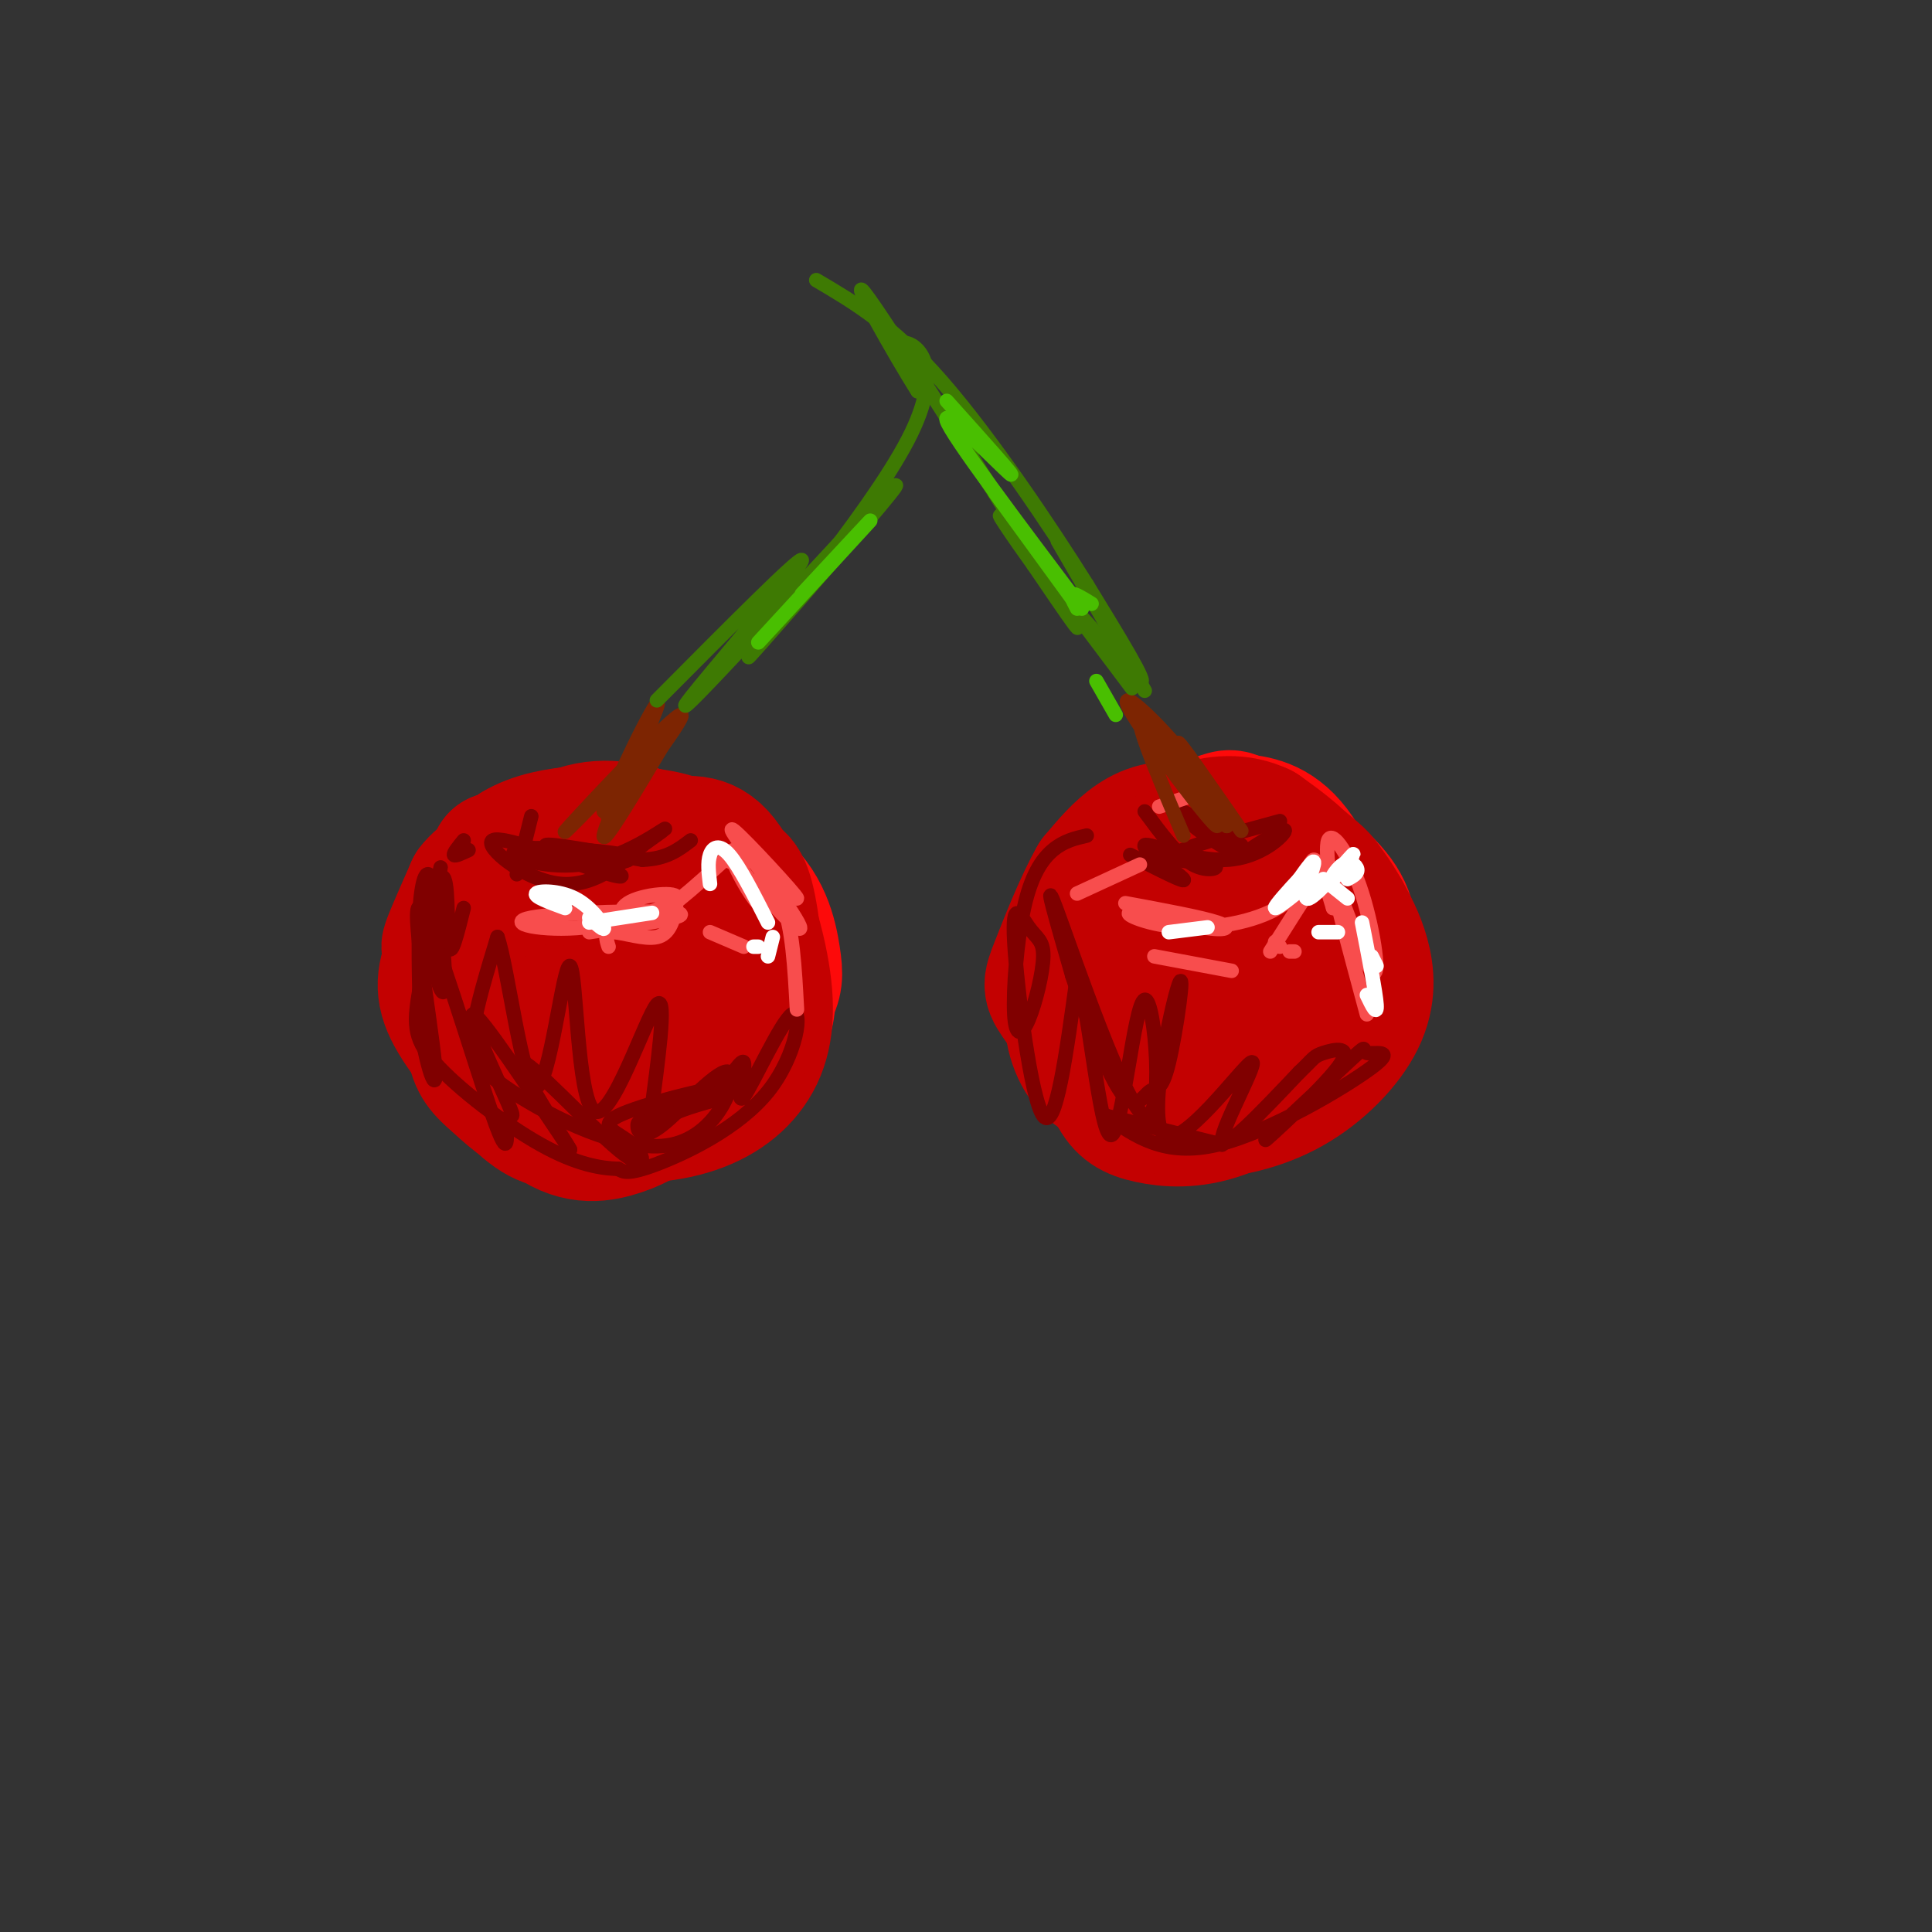 <svg viewBox='0 0 400 400' version='1.1' xmlns='http://www.w3.org/2000/svg' xmlns:xlink='http://www.w3.org/1999/xlink'><rect x="0" y="0" width="400" height="400" fill="#333333" stroke="none"/><g fill='none' stroke='rgb(253,10,10)' stroke-width='28' stroke-linecap='round' stroke-linejoin='round'><path d='M132,193c-4.534,-3.105 -9.068,-6.209 -9,-4c0.068,2.209 4.737,9.732 8,11c3.263,1.268 5.121,-3.718 4,-7c-1.121,-3.282 -5.220,-4.858 -8,-6c-2.780,-1.142 -4.242,-1.848 -7,0c-2.758,1.848 -6.814,6.252 -6,11c0.814,4.748 6.496,9.840 11,12c4.504,2.160 7.828,1.389 11,-2c3.172,-3.389 6.192,-9.397 6,-14c-0.192,-4.603 -3.596,-7.802 -7,-11'/><path d='M135,183c-3.104,-3.168 -7.363,-5.589 -12,-5c-4.637,0.589 -9.653,4.188 -12,9c-2.347,4.812 -2.025,10.836 -2,14c0.025,3.164 -0.245,3.467 3,7c3.245,3.533 10.006,10.297 16,12c5.994,1.703 11.220,-1.653 15,-5c3.780,-3.347 6.112,-6.684 8,-10c1.888,-3.316 3.331,-6.612 1,-12c-2.331,-5.388 -8.434,-12.870 -16,-16c-7.566,-3.130 -16.593,-1.910 -22,2c-5.407,3.910 -7.195,10.509 -7,17c0.195,6.491 2.372,12.872 4,17c1.628,4.128 2.707,6.001 6,8c3.293,1.999 8.800,4.123 12,5c3.200,0.877 4.092,0.505 8,-2c3.908,-2.505 10.831,-7.144 14,-11c3.169,-3.856 2.585,-6.928 2,-10'/><path d='M153,203c-2.418,-6.952 -9.461,-19.332 -16,-24c-6.539,-4.668 -12.572,-1.623 -17,0c-4.428,1.623 -7.250,1.824 -10,5c-2.750,3.176 -5.429,9.327 -7,13c-1.571,3.673 -2.036,4.867 -1,8c1.036,3.133 3.572,8.203 8,12c4.428,3.797 10.746,6.320 18,6c7.254,-0.320 15.443,-3.485 21,-7c5.557,-3.515 8.483,-7.381 10,-10c1.517,-2.619 1.625,-3.992 1,-8c-0.625,-4.008 -1.982,-10.651 -8,-15c-6.018,-4.349 -16.695,-6.403 -22,-7c-5.305,-0.597 -5.236,0.262 -8,2c-2.764,1.738 -8.361,4.354 -11,10c-2.639,5.646 -2.319,14.323 -2,23'/><path d='M109,211c2.848,6.683 10.966,11.890 18,14c7.034,2.110 12.982,1.122 18,-2c5.018,-3.122 9.106,-8.378 11,-13c1.894,-4.622 1.596,-8.608 0,-13c-1.596,-4.392 -4.489,-9.188 -8,-13c-3.511,-3.812 -7.639,-6.640 -12,-8c-4.361,-1.360 -8.956,-1.252 -14,0c-5.044,1.252 -10.538,3.649 -14,8c-3.462,4.351 -4.893,10.658 -5,16c-0.107,5.342 1.110,9.720 4,14c2.890,4.280 7.454,8.462 13,10c5.546,1.538 12.074,0.433 18,-2c5.926,-2.433 11.249,-6.193 15,-10c3.751,-3.807 5.929,-7.659 6,-11c0.071,-3.341 -1.964,-6.170 -4,-9'/><path d='M155,192c-3.977,-5.190 -11.918,-13.664 -18,-17c-6.082,-3.336 -10.305,-1.532 -14,1c-3.695,2.532 -6.862,5.794 -10,11c-3.138,5.206 -6.249,12.358 -6,18c0.249,5.642 3.857,9.774 9,13c5.143,3.226 11.822,5.545 19,5c7.178,-0.545 14.856,-3.954 19,-7c4.144,-3.046 4.756,-5.727 5,-9c0.244,-3.273 0.122,-7.136 0,-11'/><path d='M270,187c-6.133,-3.453 -12.266,-6.905 -16,-8c-3.734,-1.095 -5.069,0.168 -6,4c-0.931,3.832 -1.458,10.234 0,15c1.458,4.766 4.903,7.897 7,10c2.097,2.103 2.848,3.177 6,2c3.152,-1.177 8.705,-4.607 12,-7c3.295,-2.393 4.331,-3.749 3,-9c-1.331,-5.251 -5.031,-14.398 -9,-19c-3.969,-4.602 -8.208,-4.661 -11,-5c-2.792,-0.339 -4.138,-0.958 -7,3c-2.862,3.958 -7.241,12.494 -8,21c-0.759,8.506 2.103,16.982 4,21c1.897,4.018 2.828,3.576 6,3c3.172,-0.576 8.586,-1.288 14,-2'/><path d='M265,216c3.004,-0.139 3.513,0.513 6,-3c2.487,-3.513 6.953,-11.192 8,-17c1.047,-5.808 -1.324,-9.746 -6,-14c-4.676,-4.254 -11.657,-8.825 -15,-11c-3.343,-2.175 -3.047,-1.953 -6,-1c-2.953,0.953 -9.156,2.639 -13,7c-3.844,4.361 -5.328,11.397 -6,18c-0.672,6.603 -0.532,12.774 0,17c0.532,4.226 1.456,6.509 4,9c2.544,2.491 6.707,5.190 11,6c4.293,0.810 8.717,-0.270 14,-2c5.283,-1.730 11.427,-4.110 14,-10c2.573,-5.890 1.575,-15.290 1,-20c-0.575,-4.710 -0.729,-4.729 -3,-7c-2.271,-2.271 -6.660,-6.794 -12,-9c-5.340,-2.206 -11.630,-2.094 -15,-2c-3.370,0.094 -3.820,0.170 -6,4c-2.180,3.830 -6.090,11.415 -10,19'/><path d='M231,200c-0.456,8.446 3.404,20.062 9,25c5.596,4.938 12.928,3.200 19,1c6.072,-2.200 10.884,-4.860 14,-8c3.116,-3.140 4.536,-6.759 5,-11c0.464,-4.241 -0.029,-9.103 -2,-14c-1.971,-4.897 -5.420,-9.828 -9,-12c-3.580,-2.172 -7.290,-1.586 -11,-1'/></g>
<g fill='none' stroke='rgb(195,1,1)' stroke-width='28' stroke-linecap='round' stroke-linejoin='round'><path d='M254,207c-4.340,-3.495 -8.681,-6.990 -10,-5c-1.319,1.990 0.383,9.466 4,13c3.617,3.534 9.150,3.127 13,1c3.850,-2.127 6.017,-5.972 7,-9c0.983,-3.028 0.781,-5.238 -1,-9c-1.781,-3.762 -5.142,-9.075 -9,-12c-3.858,-2.925 -8.213,-3.460 -11,-2c-2.787,1.460 -4.005,4.917 -5,10c-0.995,5.083 -1.768,11.792 0,17c1.768,5.208 6.077,8.917 10,10c3.923,1.083 7.462,-0.458 11,-2'/><path d='M263,219c3.667,-1.237 7.335,-3.329 9,-8c1.665,-4.671 1.328,-11.920 0,-17c-1.328,-5.080 -3.647,-7.990 -6,-10c-2.353,-2.010 -4.739,-3.118 -9,-4c-4.261,-0.882 -10.398,-1.537 -15,-1c-4.602,0.537 -7.670,2.265 -10,8c-2.330,5.735 -3.923,15.478 -4,23c-0.077,7.522 1.362,12.823 3,16c1.638,3.177 3.476,4.228 7,5c3.524,0.772 8.735,1.263 15,-1c6.265,-2.263 13.585,-7.280 18,-11c4.415,-3.720 5.926,-6.141 7,-9c1.074,-2.859 1.712,-6.154 1,-11c-0.712,-4.846 -2.775,-11.242 -6,-16c-3.225,-4.758 -7.613,-7.879 -12,-11'/><path d='M261,172c-4.319,-2.089 -9.118,-1.812 -14,0c-4.882,1.812 -9.847,5.157 -13,8c-3.153,2.843 -4.495,5.183 -6,7c-1.505,1.817 -3.172,3.112 -1,9c2.172,5.888 8.185,16.370 12,22c3.815,5.630 5.434,6.409 9,7c3.566,0.591 9.081,0.994 14,-1c4.919,-1.994 9.244,-6.386 12,-9c2.756,-2.614 3.944,-3.452 4,-8c0.056,-4.548 -1.021,-12.807 -2,-18c-0.979,-5.193 -1.860,-7.320 -7,-10c-5.140,-2.680 -14.538,-5.914 -21,-7c-6.462,-1.086 -9.989,-0.025 -13,2c-3.011,2.025 -5.505,5.012 -8,8'/><path d='M227,182c-2.946,5.061 -6.312,13.712 -8,18c-1.688,4.288 -1.698,4.211 1,8c2.698,3.789 8.106,11.444 13,16c4.894,4.556 9.276,6.014 15,6c5.724,-0.014 12.792,-1.499 19,-5c6.208,-3.501 11.556,-9.020 14,-14c2.444,-4.980 1.984,-9.423 1,-13c-0.984,-3.577 -2.492,-6.289 -4,-9'/><path d='M278,189c-2.488,-4.362 -6.708,-10.767 -14,-13c-7.292,-2.233 -17.656,-0.293 -24,2c-6.344,2.293 -8.670,4.941 -11,10c-2.330,5.059 -4.665,12.530 -7,20'/><path d='M222,208c-0.556,5.911 1.556,10.689 4,13c2.444,2.311 5.222,2.156 8,2'/><path d='M145,192c-1.632,-4.110 -3.263,-8.220 -5,-10c-1.737,-1.780 -3.579,-1.231 -7,-1c-3.421,0.231 -8.421,0.145 -11,7c-2.579,6.855 -2.738,20.650 0,28c2.738,7.350 8.373,8.256 13,8c4.627,-0.256 8.247,-1.673 12,-3c3.753,-1.327 7.641,-2.565 9,-9c1.359,-6.435 0.190,-18.067 -1,-24c-1.190,-5.933 -2.401,-6.168 -5,-7c-2.599,-0.832 -6.584,-2.263 -10,-3c-3.416,-0.737 -6.262,-0.782 -10,1c-3.738,1.782 -8.369,5.391 -13,9'/><path d='M117,188c-3.722,4.091 -6.528,9.819 -6,15c0.528,5.181 4.391,9.814 11,13c6.609,3.186 15.965,4.926 22,5c6.035,0.074 8.751,-1.516 8,-8c-0.751,-6.484 -4.968,-17.860 -10,-24c-5.032,-6.140 -10.879,-7.043 -15,-8c-4.121,-0.957 -6.517,-1.968 -10,1c-3.483,2.968 -8.053,9.914 -11,14c-2.947,4.086 -4.271,5.310 -2,10c2.271,4.690 8.135,12.845 14,21'/><path d='M118,227c6.312,4.281 15.093,4.484 22,3c6.907,-1.484 11.940,-4.654 15,-9c3.060,-4.346 4.149,-9.866 3,-18c-1.149,-8.134 -4.534,-18.881 -8,-24c-3.466,-5.119 -7.011,-4.609 -12,-4c-4.989,0.609 -11.420,1.318 -17,3c-5.580,1.682 -10.309,4.338 -14,9c-3.691,4.662 -6.346,11.331 -9,18'/><path d='M98,205c1.000,8.147 7.999,19.513 14,25c6.001,5.487 11.005,5.095 15,4c3.995,-1.095 6.982,-2.893 10,-5c3.018,-2.107 6.067,-4.524 8,-9c1.933,-4.476 2.751,-11.013 1,-17c-1.751,-5.987 -6.072,-11.425 -10,-15c-3.928,-3.575 -7.464,-5.288 -11,-7'/><path d='M125,181c-4.327,-0.809 -9.644,0.670 -15,2c-5.356,1.330 -10.750,2.512 -12,9c-1.250,6.488 1.643,18.282 2,21c0.357,2.718 -1.821,-3.641 -4,-10'/><path d='M96,203c2.048,-7.083 9.167,-19.792 16,-26c6.833,-6.208 13.381,-5.917 18,-5c4.619,0.917 7.310,2.458 10,4'/><path d='M140,176c3.920,1.994 8.721,4.978 12,10c3.279,5.022 5.037,12.083 5,18c-0.037,5.917 -1.868,10.691 -4,14c-2.132,3.309 -4.566,5.155 -7,7'/><path d='M146,225c-3.583,1.690 -9.042,2.417 -9,2c0.042,-0.417 5.583,-1.976 7,-2c1.417,-0.024 -1.292,1.488 -4,3'/><path d='M140,228c-2.857,1.333 -8.000,3.167 -13,4c-5.000,0.833 -9.857,0.667 -14,-1c-4.143,-1.667 -7.571,-4.833 -11,-8'/><path d='M102,223c-2.600,-2.267 -3.600,-3.933 -4,-8c-0.400,-4.067 -0.200,-10.533 0,-17'/><path d='M98,198c1.500,-6.500 5.250,-14.250 9,-22'/><path d='M107,176c6.956,-4.267 19.844,-3.933 27,-3c7.156,0.933 8.578,2.467 10,4'/><path d='M144,177c2.750,1.536 4.625,3.375 2,2c-2.625,-1.375 -9.750,-5.964 -16,-7c-6.250,-1.036 -11.625,1.482 -17,4'/><path d='M113,176c-6.333,3.600 -13.667,10.600 -16,17c-2.333,6.400 0.333,12.200 3,18'/><path d='M100,211c-0.857,0.726 -4.500,-6.458 -3,-14c1.500,-7.542 8.143,-15.440 10,-18c1.857,-2.560 -1.071,0.220 -4,3'/><path d='M103,182c-2.222,3.044 -5.778,9.156 -6,9c-0.222,-0.156 2.889,-6.578 6,-13'/><path d='M103,178c-0.500,1.000 -4.750,10.000 -9,19'/><path d='M94,197c-2.067,5.000 -2.733,8.000 0,13c2.733,5.000 8.867,12.000 15,19'/><path d='M109,229c4.167,3.667 7.083,3.333 10,3'/><path d='M101,203c-1.750,-0.333 -3.500,-0.667 -4,-3c-0.500,-2.333 0.250,-6.667 1,-11'/><path d='M98,189c-1.178,0.378 -4.622,6.822 -5,7c-0.378,0.178 2.311,-5.911 5,-12'/><path d='M98,184c2.167,-2.833 5.083,-3.917 8,-5'/></g>
<g fill='none' stroke='rgb(128,0,0)' stroke-width='3' stroke-linecap='round' stroke-linejoin='round'><path d='M96,188c-1.273,5.120 -2.546,10.240 -3,8c-0.454,-2.240 -0.091,-11.839 -1,-14c-0.909,-2.161 -3.092,3.117 -3,10c0.092,6.883 2.458,15.371 3,13c0.542,-2.371 -0.739,-15.600 -2,-21c-1.261,-5.400 -2.503,-2.971 -3,3c-0.497,5.971 -0.248,15.486 0,25'/><path d='M87,212c1.096,8.319 3.835,16.617 3,8c-0.835,-8.617 -5.245,-34.147 -3,-32c2.245,2.147 11.146,31.973 15,43c3.854,11.027 2.662,3.255 3,1c0.338,-2.255 2.206,1.008 0,-4c-2.206,-5.008 -8.488,-18.288 -7,-18c1.488,0.288 10.744,14.144 20,28'/><path d='M118,238c-0.295,-0.836 -11.031,-16.926 -10,-18c1.031,-1.074 13.829,12.870 20,18c6.171,5.130 5.716,1.447 3,-1c-2.716,-2.447 -7.693,-3.659 -3,-6c4.693,-2.341 19.055,-5.812 22,-6c2.945,-0.188 -5.528,2.906 -14,6'/><path d='M136,231c-3.131,1.127 -3.959,0.944 -4,2c-0.041,1.056 0.703,3.349 5,0c4.297,-3.349 12.146,-12.342 14,-11c1.854,1.342 -2.287,13.020 -12,15c-9.713,1.980 -25.000,-5.736 -33,-11c-8.000,-5.264 -8.714,-8.075 -8,-13c0.714,-4.925 2.857,-11.962 5,-19'/><path d='M103,194c2.184,6.206 5.145,31.222 8,31c2.855,-0.222 5.606,-25.683 7,-25c1.394,0.683 1.432,27.509 5,30c3.568,2.491 10.668,-19.353 13,-22c2.332,-2.647 -0.103,13.903 -1,21c-0.897,7.097 -0.256,4.742 2,3c2.256,-1.742 6.128,-2.871 10,-4'/><path d='M147,228c3.292,-3.185 6.523,-9.146 7,-8c0.477,1.146 -1.800,9.401 0,7c1.800,-2.401 7.678,-15.458 10,-17c2.322,-1.542 1.087,8.431 -5,16c-6.087,7.569 -17.025,12.734 -23,15c-5.975,2.266 -6.988,1.633 -8,1'/><path d='M128,242c-3.593,-0.103 -8.576,-0.862 -16,-5c-7.424,-4.138 -17.289,-11.656 -22,-17c-4.711,-5.344 -4.268,-8.516 -3,-16c1.268,-7.484 3.362,-19.281 4,-23c0.638,-3.719 -0.181,0.641 -1,5'/><path d='M96,174c-1.083,1.333 -2.167,2.667 -2,3c0.167,0.333 1.583,-0.333 3,-1'/><path d='M110,169c0.000,0.000 -3.000,12.000 -3,12'/><path d='M108,177c4.389,1.001 8.779,2.002 14,2c5.221,-0.002 11.275,-1.006 7,-2c-4.275,-0.994 -18.878,-1.978 -22,-1c-3.122,0.978 5.236,3.917 13,3c7.764,-0.917 14.932,-5.691 17,-7c2.068,-1.309 -0.966,0.845 -4,3'/><path d='M133,175c-3.311,2.913 -9.587,8.697 -17,8c-7.413,-0.697 -15.961,-7.875 -14,-9c1.961,-1.125 14.433,3.801 21,6c6.567,2.199 7.230,1.669 3,0c-4.230,-1.669 -13.351,-4.477 -13,-5c0.351,-0.523 10.176,1.238 20,3'/><path d='M133,178c5.000,-0.167 7.500,-2.083 10,-4'/><path d='M234,177c5.960,3.053 11.920,6.105 11,5c-0.920,-1.105 -8.721,-6.368 -8,-7c0.721,-0.632 9.963,3.368 17,3c7.037,-0.368 11.868,-5.105 12,-6c0.132,-0.895 -4.434,2.053 -9,5'/><path d='M257,177c-4.867,-1.533 -12.533,-7.867 -13,-9c-0.467,-1.133 6.267,2.933 13,7'/><path d='M237,168c3.405,4.631 6.810,9.262 10,11c3.190,1.738 6.167,0.583 4,0c-2.167,-0.583 -9.476,-0.595 -8,-2c1.476,-1.405 11.738,-4.202 22,-7'/><path d='M225,173c-2.357,0.542 -4.713,1.085 -7,3c-2.287,1.915 -4.504,5.204 -6,12c-1.496,6.796 -2.269,17.101 -2,22c0.269,4.899 1.581,4.392 3,1c1.419,-3.392 2.944,-9.669 3,-13c0.056,-3.331 -1.356,-3.718 -3,-6c-1.644,-2.282 -3.520,-6.461 -3,3c0.520,9.461 3.434,32.560 6,36c2.566,3.440 4.783,-12.780 7,-29'/><path d='M223,202c2.323,5.268 4.631,32.936 7,33c2.369,0.064 4.800,-27.478 7,-28c2.200,-0.522 4.169,25.975 0,24c-4.169,-1.975 -14.477,-32.421 -18,-42c-3.523,-9.579 -0.262,1.711 3,13'/><path d='M222,202c2.411,7.462 6.940,19.616 10,24c3.060,4.384 4.652,0.999 6,0c1.348,-0.999 2.452,0.388 4,-6c1.548,-6.388 3.539,-20.552 2,-16c-1.539,4.552 -6.608,27.818 -3,31c3.608,3.182 15.895,-13.720 18,-15c2.105,-1.280 -5.970,13.063 -6,16c-0.030,2.937 7.985,-5.531 16,-14'/><path d='M269,222c3.110,-2.942 2.884,-3.297 5,-4c2.116,-0.703 6.574,-1.753 3,3c-3.574,4.753 -15.178,15.309 -15,15c0.178,-0.309 12.139,-11.483 17,-16c4.861,-4.517 2.623,-2.376 4,-2c1.377,0.376 6.371,-1.014 1,3c-5.371,4.014 -21.106,13.433 -32,16c-10.894,2.567 -16.947,-1.716 -23,-6'/><path d='M229,231c0.167,0.000 12.083,3.000 24,6'/></g>
<g fill='none' stroke='rgb(248,77,77)' stroke-width='3' stroke-linecap='round' stroke-linejoin='round'><path d='M233,187c7.868,1.457 15.736,2.915 19,4c3.264,1.085 1.923,1.799 -3,1c-4.923,-0.799 -13.427,-3.109 -15,-3c-1.573,0.109 3.784,2.637 11,3c7.216,0.363 16.289,-1.441 21,-5c4.711,-3.559 5.060,-8.874 6,-9c0.940,-0.126 2.470,4.937 4,10'/><path d='M276,188c0.040,-1.926 -1.859,-11.743 -1,-14c0.859,-2.257 4.478,3.044 7,11c2.522,7.956 3.948,18.565 2,16c-1.948,-2.565 -7.271,-18.304 -8,-19c-0.729,-0.696 3.135,13.652 7,28'/><path d='M122,193c11.163,-1.696 22.326,-3.392 18,-4c-4.326,-0.608 -24.141,-0.128 -30,1c-5.859,1.128 2.237,2.905 11,2c8.763,-0.905 18.194,-4.490 19,-6c0.806,-1.510 -7.014,-0.945 -10,1c-2.986,1.945 -1.139,5.270 3,4c4.139,-1.270 10.569,-7.135 17,-13'/><path d='M150,178c4.794,0.929 8.279,9.752 7,9c-1.279,-0.752 -7.322,-11.078 -5,-11c2.322,0.078 13.010,10.559 13,10c-0.010,-0.559 -10.717,-12.160 -13,-14c-2.283,-1.840 3.859,6.080 10,14'/><path d='M162,186c2.781,4.064 4.735,7.223 3,6c-1.735,-1.223 -7.159,-6.829 -8,-9c-0.841,-2.171 2.903,-0.906 5,4c2.097,4.906 2.549,13.453 3,22'/><path d='M154,196c0.000,0.000 -7.000,-3.000 -7,-3'/><path d='M140,188c-0.711,2.711 -1.422,5.422 -4,6c-2.578,0.578 -7.022,-0.978 -9,-1c-1.978,-0.022 -1.489,1.489 -1,3'/><path d='M239,198c0.000,0.000 16.000,3.000 16,3'/><path d='M264,195c0.000,0.000 1.000,1.000 1,1'/><path d='M267,197c0.000,0.000 1.000,0.000 1,0'/><path d='M271,186c1.167,-2.417 2.333,-4.833 1,-3c-1.333,1.833 -5.167,7.917 -9,14'/><path d='M223,185c0.000,0.000 13.000,-6.000 13,-6'/><path d='M246,165c0.000,0.000 -6.000,2.000 -6,2'/></g>
<g fill='none' stroke='rgb(255,255,255)' stroke-width='3' stroke-linecap='round' stroke-linejoin='round'><path d='M242,193c0.000,0.000 8.000,-1.000 8,-1'/><path d='M279,182c1.071,-0.576 2.143,-1.153 2,-2c-0.143,-0.847 -1.499,-1.965 -3,-1c-1.501,0.965 -3.145,4.013 -2,3c1.145,-1.013 5.080,-6.086 4,-5c-1.080,1.086 -7.175,8.331 -9,9c-1.825,0.669 0.622,-5.237 1,-7c0.378,-1.763 -1.311,0.619 -3,3'/><path d='M269,182c-1.933,2.067 -5.267,5.733 -5,6c0.267,0.267 4.133,-2.867 8,-6'/><path d='M274,182c0.000,0.000 5.000,4.000 5,4'/><path d='M284,198c0.000,0.000 1.000,2.000 1,2'/><path d='M283,206c1.083,2.250 2.167,4.500 2,2c-0.167,-2.500 -1.583,-9.750 -3,-17'/><path d='M277,193c0.000,0.000 -4.000,0.000 -4,0'/><path d='M122,190c1.673,1.476 3.345,2.952 3,2c-0.345,-0.952 -2.708,-4.333 -6,-6c-3.292,-1.667 -7.512,-1.619 -8,-1c-0.488,0.619 2.756,1.810 6,3'/><path d='M122,191c0.000,0.000 13.000,-2.000 13,-2'/><path d='M147,183c-0.267,-2.222 -0.533,-4.444 0,-6c0.533,-1.556 1.867,-2.444 4,0c2.133,2.444 5.067,8.222 8,14'/><path d='M160,194c0.000,0.000 -1.000,4.000 -1,4'/><path d='M157,196c0.000,0.000 -1.000,0.000 -1,0'/></g>
<g fill='none' stroke='rgb(125,37,2)' stroke-width='3' stroke-linecap='round' stroke-linejoin='round'><path d='M125,168c2.780,-6.125 5.560,-12.250 8,-17c2.440,-4.750 4.542,-8.125 2,-2c-2.542,6.125 -9.726,21.750 -10,24c-0.274,2.250 6.363,-8.875 13,-20'/><path d='M138,153c-2.027,2.214 -13.595,17.748 -12,16c1.595,-1.748 16.352,-20.778 15,-21c-1.352,-0.222 -18.815,18.365 -23,23c-4.185,4.635 4.907,-4.683 14,-14'/><path d='M245,173c-5.689,-13.400 -11.378,-26.801 -8,-24c3.378,2.801 15.823,21.802 15,22c-0.823,0.198 -14.914,-18.408 -18,-24c-3.086,-5.592 4.833,1.831 10,8c5.167,6.169 7.584,11.085 10,16'/><path d='M254,171c-1.244,-2.089 -9.356,-15.311 -10,-17c-0.644,-1.689 6.178,8.156 13,18'/></g>
<g fill='none' stroke='rgb(62,122,3)' stroke-width='3' stroke-linecap='round' stroke-linejoin='round'><path d='M136,145c15.012,-15.113 30.024,-30.226 30,-29c-0.024,1.226 -15.083,18.792 -21,26c-5.917,7.208 -2.690,4.060 4,-3c6.690,-7.060 16.845,-18.030 27,-29'/><path d='M176,110c7.717,-8.137 13.510,-13.979 6,-5c-7.510,8.979 -28.322,32.778 -27,31c1.322,-1.778 24.779,-29.132 33,-45c8.221,-15.868 1.206,-20.248 -1,-20c-2.206,0.248 0.397,5.124 3,10'/><path d='M190,81c-4.179,-6.452 -16.125,-27.583 -10,-19c6.125,8.583 30.321,46.881 39,61c8.679,14.119 1.839,4.060 -5,-6'/><path d='M214,117c-3.646,-5.043 -10.262,-14.650 -5,-8c5.262,6.650 22.400,29.556 25,33c2.600,3.444 -9.338,-12.573 -10,-14c-0.662,-1.427 9.954,11.735 12,13c2.046,1.265 -4.477,-9.368 -11,-20'/><path d='M225,121c-7.222,-11.511 -19.778,-30.289 -30,-42c-10.222,-11.711 -18.111,-16.356 -26,-21'/><path d='M219,112c0.000,0.000 18.000,31.000 18,31'/></g>
<g fill='none' stroke='rgb(73,191,1)' stroke-width='3' stroke-linecap='round' stroke-linejoin='round'><path d='M157,133c10.750,-11.667 21.500,-23.333 23,-25c1.500,-1.667 -6.250,6.667 -14,15'/><path d='M196,83c7.556,8.422 15.111,16.844 13,15c-2.111,-1.844 -13.889,-13.956 -13,-11c0.889,2.956 14.444,20.978 28,39'/><path d='M223,126c-0.750,-1.417 -1.500,-2.833 -1,-3c0.500,-0.167 2.250,0.917 4,2'/><path d='M227,141c0.000,0.000 4.000,7.000 4,7'/><path d='M222,124c0.000,0.000 -16.000,-22.000 -16,-22'/></g>
</svg>